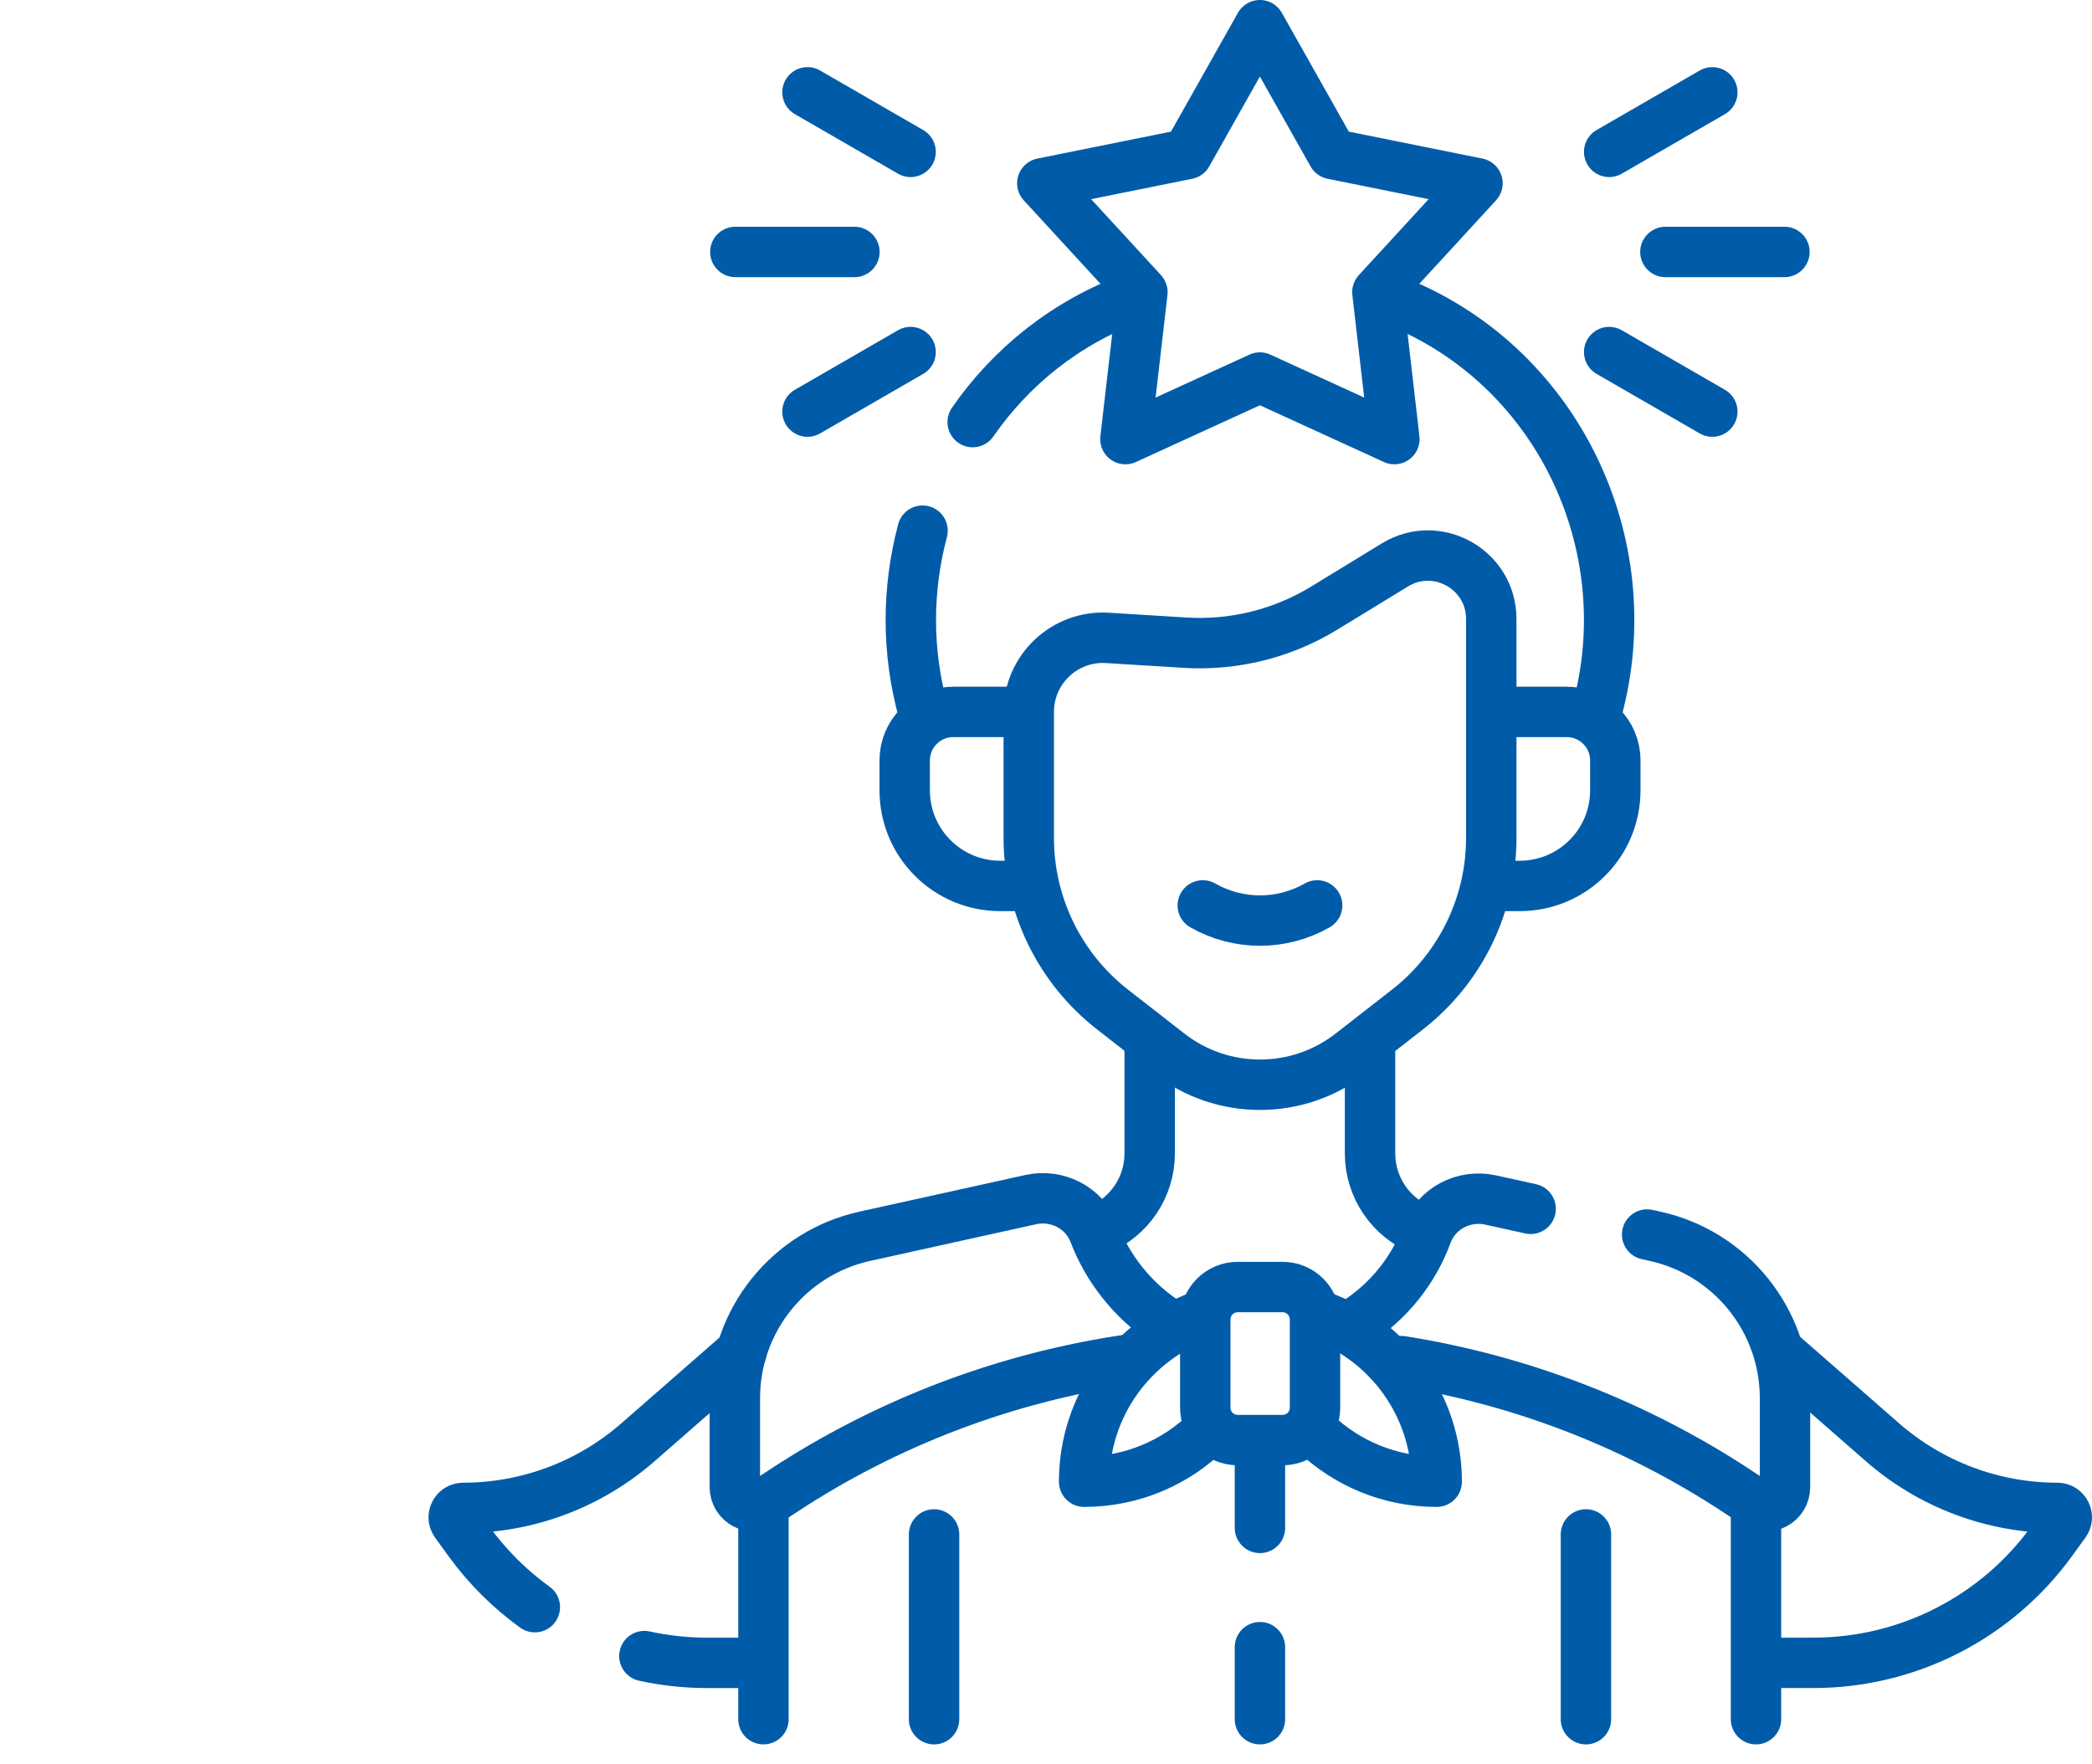 <?xml version="1.0" encoding="UTF-8"?>
<svg xmlns="http://www.w3.org/2000/svg" width="83" height="70" viewBox="-17 0 83 70" fill="none">
  <path d="M32.988 68.208V65.351" stroke="#005CA9" stroke-width="2" stroke-miterlimit="10" stroke-linecap="round" stroke-linejoin="round"></path>
  <path d="M32.988 60.618V57.52" stroke="#005CA9" stroke-width="2" stroke-miterlimit="10" stroke-linecap="round" stroke-linejoin="round"></path>
  <path d="M28.614 41.357V45.761C28.614 47.103 27.799 48.288 26.593 48.788" stroke="#005CA9" stroke-width="2" stroke-miterlimit="10" stroke-linecap="round" stroke-linejoin="round"></path>
  <path d="M39.426 48.809C38.194 48.32 37.357 47.121 37.357 45.761V41.685" stroke="#005CA9" stroke-width="2" stroke-miterlimit="10" stroke-linecap="round" stroke-linejoin="round"></path>
  <path d="M8.566 65.704C9.375 65.881 10.209 65.973 11.053 65.973H13.077" stroke="#005CA9" stroke-width="2" stroke-miterlimit="10" stroke-linecap="round" stroke-linejoin="round"></path>
  <path d="M4.22 63.763C3.227 63.046 2.341 62.169 1.604 61.153L1.072 60.419C1.023 60.351 1 60.274 1 60.201C1 60.006 1.154 59.825 1.376 59.825C3.928 59.825 6.393 58.899 8.314 57.219L12.417 53.633L12.421 53.629" stroke="#005CA9" stroke-width="2" stroke-miterlimit="10" stroke-linecap="round" stroke-linejoin="round"></path>
  <path d="M53.579 53.63L57.685 57.219C59.607 58.899 62.072 59.825 64.625 59.825C64.93 59.825 65.107 60.171 64.928 60.419L64.395 61.153C62.2 64.181 58.687 65.972 54.947 65.972H53.094" stroke="#005CA9" stroke-width="2" stroke-miterlimit="10" stroke-linecap="round" stroke-linejoin="round"></path>
  <path d="M38.142 11.857C44.769 14.362 48.192 21.604 46.346 28.245" stroke="#005CA9" stroke-width="2" stroke-miterlimit="10" stroke-linecap="round" stroke-linejoin="round"></path>
  <path d="M27.967 11.809C25.277 12.794 23.107 14.558 21.591 16.746" stroke="#005CA9" stroke-width="2" stroke-miterlimit="10" stroke-linecap="round" stroke-linejoin="round"></path>
  <path d="M19.634 28.246C18.966 25.843 18.988 23.361 19.602 21.054" stroke="#005CA9" stroke-width="2" stroke-miterlimit="10" stroke-linecap="round" stroke-linejoin="round"></path>
  <path d="M32.986 1L35.868 6.112L41.619 7.272L37.648 11.592L38.322 17.421L32.986 14.979L27.651 17.421L28.325 11.592L24.354 7.272L30.105 6.112L32.986 1Z" stroke="#005CA9" stroke-width="2" stroke-miterlimit="10" stroke-linecap="round" stroke-linejoin="round"></path>
  <path d="M16.899 9.996H12.175" stroke="#005CA9" stroke-width="2" stroke-miterlimit="10" stroke-linecap="round" stroke-linejoin="round"></path>
  <path d="M19.128 6.025L15.037 3.663" stroke="#005CA9" stroke-width="2" stroke-miterlimit="10" stroke-linecap="round" stroke-linejoin="round"></path>
  <path d="M19.128 13.968L15.037 16.33" stroke="#005CA9" stroke-width="2" stroke-miterlimit="10" stroke-linecap="round" stroke-linejoin="round"></path>
  <path d="M49.075 9.996H53.798" stroke="#005CA9" stroke-width="2" stroke-miterlimit="10" stroke-linecap="round" stroke-linejoin="round"></path>
  <path d="M46.844 6.025L50.936 3.663" stroke="#005CA9" stroke-width="2" stroke-miterlimit="10" stroke-linecap="round" stroke-linejoin="round"></path>
  <path d="M46.844 13.968L50.936 16.33" stroke="#005CA9" stroke-width="2" stroke-miterlimit="10" stroke-linecap="round" stroke-linejoin="round"></path>
  <path d="M20.059 60.878V68.208" stroke="#005CA9" stroke-width="2" stroke-miterlimit="10" stroke-linecap="round" stroke-linejoin="round"></path>
  <path d="M45.922 60.878V68.208" stroke="#005CA9" stroke-width="2" stroke-miterlimit="10" stroke-linecap="round" stroke-linejoin="round"></path>
  <path d="M38.838 40.055L36.603 41.796C34.479 43.45 31.502 43.45 29.378 41.796L27.143 40.055C25.044 38.42 23.816 35.907 23.816 33.245V28.245C23.816 26.549 25.247 25.203 26.94 25.308L30.013 25.498C31.951 25.618 33.879 25.14 35.536 24.128L38.343 22.413C40.017 21.391 42.166 22.596 42.166 24.558V33.245C42.166 35.907 40.938 38.42 38.838 40.055Z" stroke="#005CA9" stroke-width="2" stroke-miterlimit="10" stroke-linecap="round" stroke-linejoin="round"></path>
  <path d="M23.827 35.149H22.685C20.591 35.149 18.894 33.452 18.894 31.358V30.169C18.894 29.107 19.756 28.245 20.819 28.245H23.461" stroke="#005CA9" stroke-width="2" stroke-miterlimit="10" stroke-linecap="round" stroke-linejoin="round"></path>
  <path d="M42.154 35.149H43.296C45.389 35.149 47.087 33.452 47.087 31.358V30.169C47.087 29.107 46.225 28.245 45.162 28.245H42.359" stroke="#005CA9" stroke-width="2" stroke-miterlimit="10" stroke-linecap="round" stroke-linejoin="round"></path>
  <path d="M30.72 35.922C32.126 36.724 33.852 36.724 35.258 35.922" stroke="#005CA9" stroke-width="2" stroke-miterlimit="10" stroke-linecap="round" stroke-linejoin="round"></path>
  <path d="M52.669 59.995V68.208" stroke="#005CA9" stroke-width="2" stroke-miterlimit="10" stroke-linecap="round" stroke-linejoin="round"></path>
  <path d="M13.29 68.208V60.041" stroke="#005CA9" stroke-width="2" stroke-miterlimit="10" stroke-linecap="round" stroke-linejoin="round"></path>
  <path d="M48.35 48.979L48.661 49.048C51.674 49.713 53.82 52.385 53.82 55.471V59C53.82 59.606 53.146 59.968 52.641 59.636L51.944 59.177C47.9 56.512 43.348 54.755 38.604 54.002" stroke="#005CA9" stroke-width="2" stroke-miterlimit="10" stroke-linecap="round" stroke-linejoin="round"></path>
  <path d="M36.818 52.454C38.092 51.63 39.083 50.407 39.614 48.961C39.989 47.943 41.079 47.375 42.138 47.609L43.728 47.959" stroke="#005CA9" stroke-width="2" stroke-miterlimit="10" stroke-linecap="round" stroke-linejoin="round"></path>
  <path d="M27.773 53.941C22.884 54.657 18.19 56.437 14.031 59.177L13.335 59.636C12.829 59.969 12.155 59.606 12.155 59V55.471C12.155 52.385 14.301 49.713 17.315 49.047L23.894 47.594C24.943 47.362 26.023 47.915 26.407 48.918C26.948 50.331 27.917 51.551 29.152 52.389" stroke="#005CA9" stroke-width="2" stroke-miterlimit="10" stroke-linecap="round" stroke-linejoin="round"></path>
  <path d="M35.363 52.2C38.066 53.166 40.001 55.751 40.001 58.786C38.129 58.786 36.429 58.051 35.174 56.853" stroke="#005CA9" stroke-width="2" stroke-miterlimit="10" stroke-linecap="round" stroke-linejoin="round"></path>
  <path d="M30.65 52.2C27.947 53.167 26.013 55.751 26.013 58.786C27.944 58.786 29.691 58.004 30.956 56.74" stroke="#005CA9" stroke-width="2" stroke-miterlimit="10" stroke-linecap="round" stroke-linejoin="round"></path>
  <path d="M33.888 57.134H32.104C31.395 57.134 30.819 56.558 30.819 55.849V52.349C30.819 51.639 31.395 51.063 32.104 51.063H33.888C34.598 51.063 35.173 51.639 35.173 52.349V55.849C35.173 56.559 34.598 57.134 33.888 57.134Z" stroke="#005CA9" stroke-width="2" stroke-miterlimit="10" stroke-linecap="round" stroke-linejoin="round"></path>
</svg>
